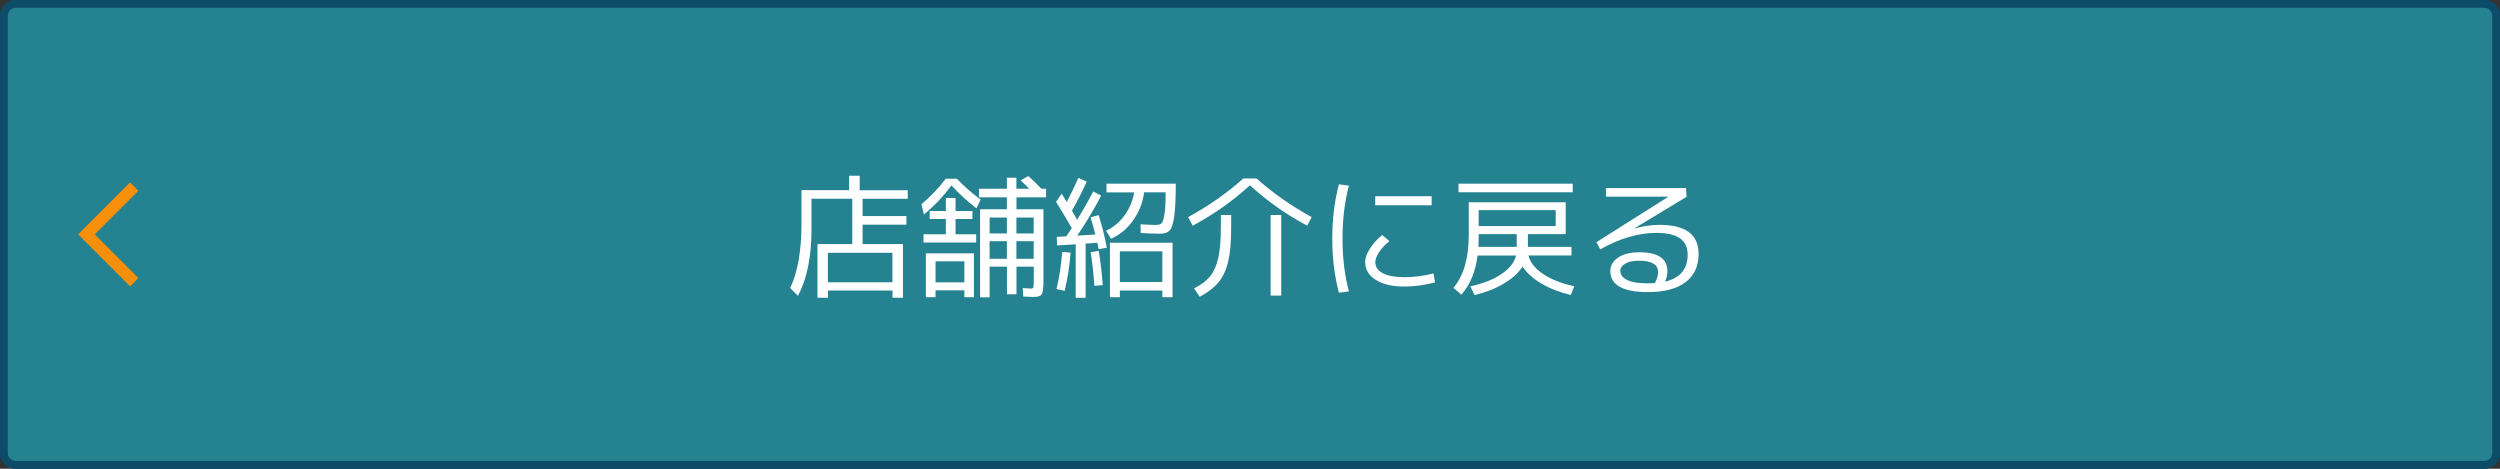 <?xml version="1.0" encoding="UTF-8"?><svg xmlns="http://www.w3.org/2000/svg" viewBox="0 0 320 60"><rect x="0" y="0" width="320" height="60" fill="#333333" stroke="none"/><defs><style>.d{fill:#fff;}.e{fill:#248291;}.f{fill:#0d4c68;}.g{fill:#f78f08;}</style></defs><g id="a"/><g id="b"><g id="c"><g><g><rect class="e" x=".5" y=".5" width="319" height="59" rx="1.5" ry="1.5"/><path class="f" d="M318,1c.55,0,1,.45,1,1V58c0,.55-.45,1-1,1H2c-.55,0-1-.45-1-1V2c0-.55,.45-1,1-1H318m0-1H2C.9,0,0,.9,0,2V58c0,1.1,.9,2,2,2H318c1.1,0,2-.9,2-2V2c0-1.1-.9-2-2-2h0Z"/></g><g><rect class="e" x=".5" y=".5" width="319" height="59" rx="1.5" ry="1.5"/><path class="f" d="M318,1c.55,0,1,.45,1,1V58c0,.55-.45,1-1,1H2c-.55,0-1-.45-1-1V2c0-.55,.45-1,1-1H318m0-1H2C.9,0,0,.9,0,2V58c0,1.1,.9,2,2,2H318c1.1,0,2-.9,2-2V2c0-1.1-.9-2-2-2h0Z"/></g><g><path class="d" d="M110.02,24.35h6.17v1.1h-5.78v2.21h5.61v1.1h-5.61v2.48h5.17v6.87h-1.34v-.92h-8.26v.92h-1.34v-6.87h4.45v-5.8h-5.22v3.93c0,3.5-.58,6.34-1.73,8.5l-1-1c.96-1.99,1.45-4.75,1.45-8.28v-4.25h6.09v-1.85h1.36v1.85Zm-4.05,11.78h8.26v-3.77h-8.26v3.77Z"/><path class="d" d="M121.78,23.73c-1.04,1.42-2.22,2.66-3.52,3.72l-.32-1.31c1.17-.97,2.2-2.06,3.11-3.26h1.43c.91,.95,1.92,1.84,3.04,2.67l-.54,1.12c-1.2-.94-2.27-1.92-3.2-2.94Zm3.16,7.31h-6.73v-1.05h2.86v-1.96h-2.07v-1.02h2.07v-1.67h1.24v1.67h2.16v1.02h-2.16v1.96h2.64v1.05Zm-6.43,1.39h6.15v5.61h-1.22v-.88h-3.69v.88h-1.24v-5.61Zm4.93,1.02h-3.69v2.69h3.69v-2.69Zm5.44,.68h-2.21v3.93h-1.22v-11.27h3.43v-1.53h-3.57v-1.1h3.57v-1.41h1.22v1.41h1.65c-.4-.4-.77-.75-1.12-1.07l.99-.56c.56,.5,1.12,1.04,1.68,1.63h.6v1.1h-3.79v1.53h3.45v9.13c0,.92-.07,1.5-.21,1.73-.14,.24-.5,.36-1.06,.36-.33,0-.76-.02-1.31-.05l-.07-1.09c.57,.04,.9,.07,1,.07,.18,0,.29-.04,.34-.13s.07-.35,.07-.81v-1.87h-2.21v3.54h-1.22v-3.54Zm0-4.25v-2.04h-2.21v2.04h2.21Zm0,.99h-2.21v2.26h2.21v-2.26Zm1.22-.99h2.21v-2.04h-2.21v2.04Zm0,.99v2.26h2.21v-2.26h-2.21Z"/><path class="d" d="M139.6,27.82l1.02-.29c.43,1.33,.78,2.71,1.05,4.17l-1.04,.2c-.08-.42-.14-.69-.17-.82l-1.5,.1v6.94h-1.27v-6.85l-2.38,.15-.05-1.1,1.22-.07c.32-.45,.55-.8,.71-1.04-.54-.97-1.22-2.1-2.02-3.37l.73-1.04c.24,.39,.45,.74,.65,1.05,.5-.94,.99-1.97,1.48-3.08l1.07,.48c-.58,1.28-1.21,2.52-1.89,3.72,.08,.14,.3,.52,.66,1.16,.75-1.2,1.43-2.41,2.06-3.62l1.02,.53c-.91,1.75-1.93,3.45-3.06,5.12l2.31-.14c-.16-.66-.36-1.39-.61-2.21Zm-4.37,9.18c.36-1.5,.61-3.08,.73-4.76l1.07,.1c-.1,1.55-.35,3.18-.75,4.88l-1.05-.22Zm4.37-4.73l1.04-.15c.24,1.48,.41,2.94,.51,4.37l-1.07,.1c-.11-1.63-.27-3.07-.48-4.32Zm8.55-3.5c.25,0,.44-.08,.57-.24,.13-.16,.24-.55,.34-1.16,.1-.62,.14-1.53,.14-2.75h-2.75c-.18,1.33-.65,2.52-1.41,3.59-.76,1.07-1.7,1.85-2.82,2.35l-.65-1.02c.93-.43,1.72-1.08,2.36-1.96,.65-.88,1.06-1.86,1.24-2.95h-3.54v-1.12h8.87c0,1.88-.07,3.28-.2,4.19-.13,.91-.32,1.51-.57,1.79-.25,.28-.64,.42-1.17,.42-.76,0-1.61-.03-2.55-.08l-.02-1.12c.83,.06,1.54,.08,2.14,.08Zm-4.81,8.42v.85h-1.27v-6.97h8.02v6.97h-1.31v-.85h-5.44Zm5.44-1.09v-3.93h-5.44v3.93h5.44Z"/><path class="d" d="M160.83,22.84c2.1,1.87,4.45,3.52,7.07,4.95l-.58,1.1c-2.71-1.45-5.15-3.17-7.33-5.17-2.18,1.99-4.62,3.72-7.33,5.17l-.58-1.1c2.62-1.43,4.98-3.08,7.07-4.95h1.67Zm-4.57,4.68h1.33v1.61c0,1.78-.12,3.21-.37,4.29-.25,1.08-.66,1.97-1.22,2.67-.57,.7-1.38,1.33-2.43,1.9l-.73-1.07c.89-.46,1.58-.97,2.04-1.53s.81-1.32,1.04-2.3c.23-.98,.35-2.3,.35-3.95v-1.61Zm6.38,10.32v-10.32h1.36v10.32h-1.36Z"/><path class="d" d="M172.66,23.76c-.54,2.06-.82,4.32-.82,6.77s.27,4.7,.82,6.77l-1.28,.17c-.57-2.15-.85-4.46-.85-6.94s.28-4.78,.85-6.94l1.28,.17Zm10.83,11.25l.19,1.14c-1.37,.35-2.67,.53-3.91,.53-1.55,0-2.78-.29-3.68-.86-.9-.57-1.35-1.33-1.35-2.29,0-.49,.2-1.05,.59-1.68,.39-.63,.92-1.22,1.59-1.77l.92,.78c-.56,.45-.99,.93-1.32,1.42-.32,.49-.48,.91-.48,1.25,0,.63,.32,1.12,.97,1.45,.65,.33,1.57,.5,2.77,.5s2.42-.16,3.72-.48Zm-7.46-8.74v-1.16h7.22v1.16h-7.22Z"/><path class="d" d="M194.88,34.13c-.52,.81-1.32,1.53-2.39,2.17-1.07,.64-2.32,1.13-3.75,1.47l-.54-1.12c1.65-.36,2.99-.89,4.01-1.59,1.02-.7,1.64-1.48,1.85-2.35h-4.93c-.27,2.07-.96,3.75-2.07,5.01l-1.02-.87c1.3-1.54,1.96-3.8,1.96-6.78v-4.18h12.41v4.08h-4.84v1.63h5.58v1.1h-5.51c.21,.87,.83,1.66,1.85,2.35,1.02,.7,2.36,1.23,4.01,1.59l-.44,1.12c-1.44-.34-2.69-.83-3.77-1.47-1.07-.64-1.87-1.36-2.41-2.17Zm-8.19-9.52v-1.1h14.62v1.1h-14.62Zm2.58,5.35v.6c0,.24-.01,.58-.03,1.04h4.9v-1.63h-4.86Zm0-1.02h9.86v-2.04h-9.86v2.04Z"/><path class="d" d="M213.11,36.05c1.94-.45,2.91-1.6,2.91-3.43,0-.94-.32-1.64-.97-2.11-.65-.46-1.65-.7-3.03-.7-2.3,0-4.7,.7-7.19,2.11l-.49-.92,9.18-5.8v-.03h-7.96v-1.1h10.25l.07,1.12-6.66,4.03,.02,.02c1.13-.31,2.19-.46,3.18-.46,3.33,0,5,1.24,5,3.71,0,1.58-.56,2.79-1.67,3.63s-2.72,1.27-4.82,1.27c-3.21,0-4.81-.91-4.81-2.72,0-.66,.32-1.22,.97-1.68,.65-.46,1.57-.7,2.77-.7,2.38,0,3.57,.82,3.57,2.45,0,.4-.1,.84-.31,1.33Zm-1.29,.19c.28-.53,.42-1,.42-1.41,0-.97-.82-1.46-2.46-1.46-.76,0-1.35,.13-1.76,.38-.41,.25-.62,.56-.62,.91,0,.5,.29,.89,.88,1.18s1.46,.43,2.64,.43c.21,0,.52-.01,.9-.03Z"/></g><polygon class="g" points="16.65 23.35 17.71 24.42 12.13 30 17.71 35.58 16.65 36.65 10 30 16.65 23.35"/></g></g></g></svg>